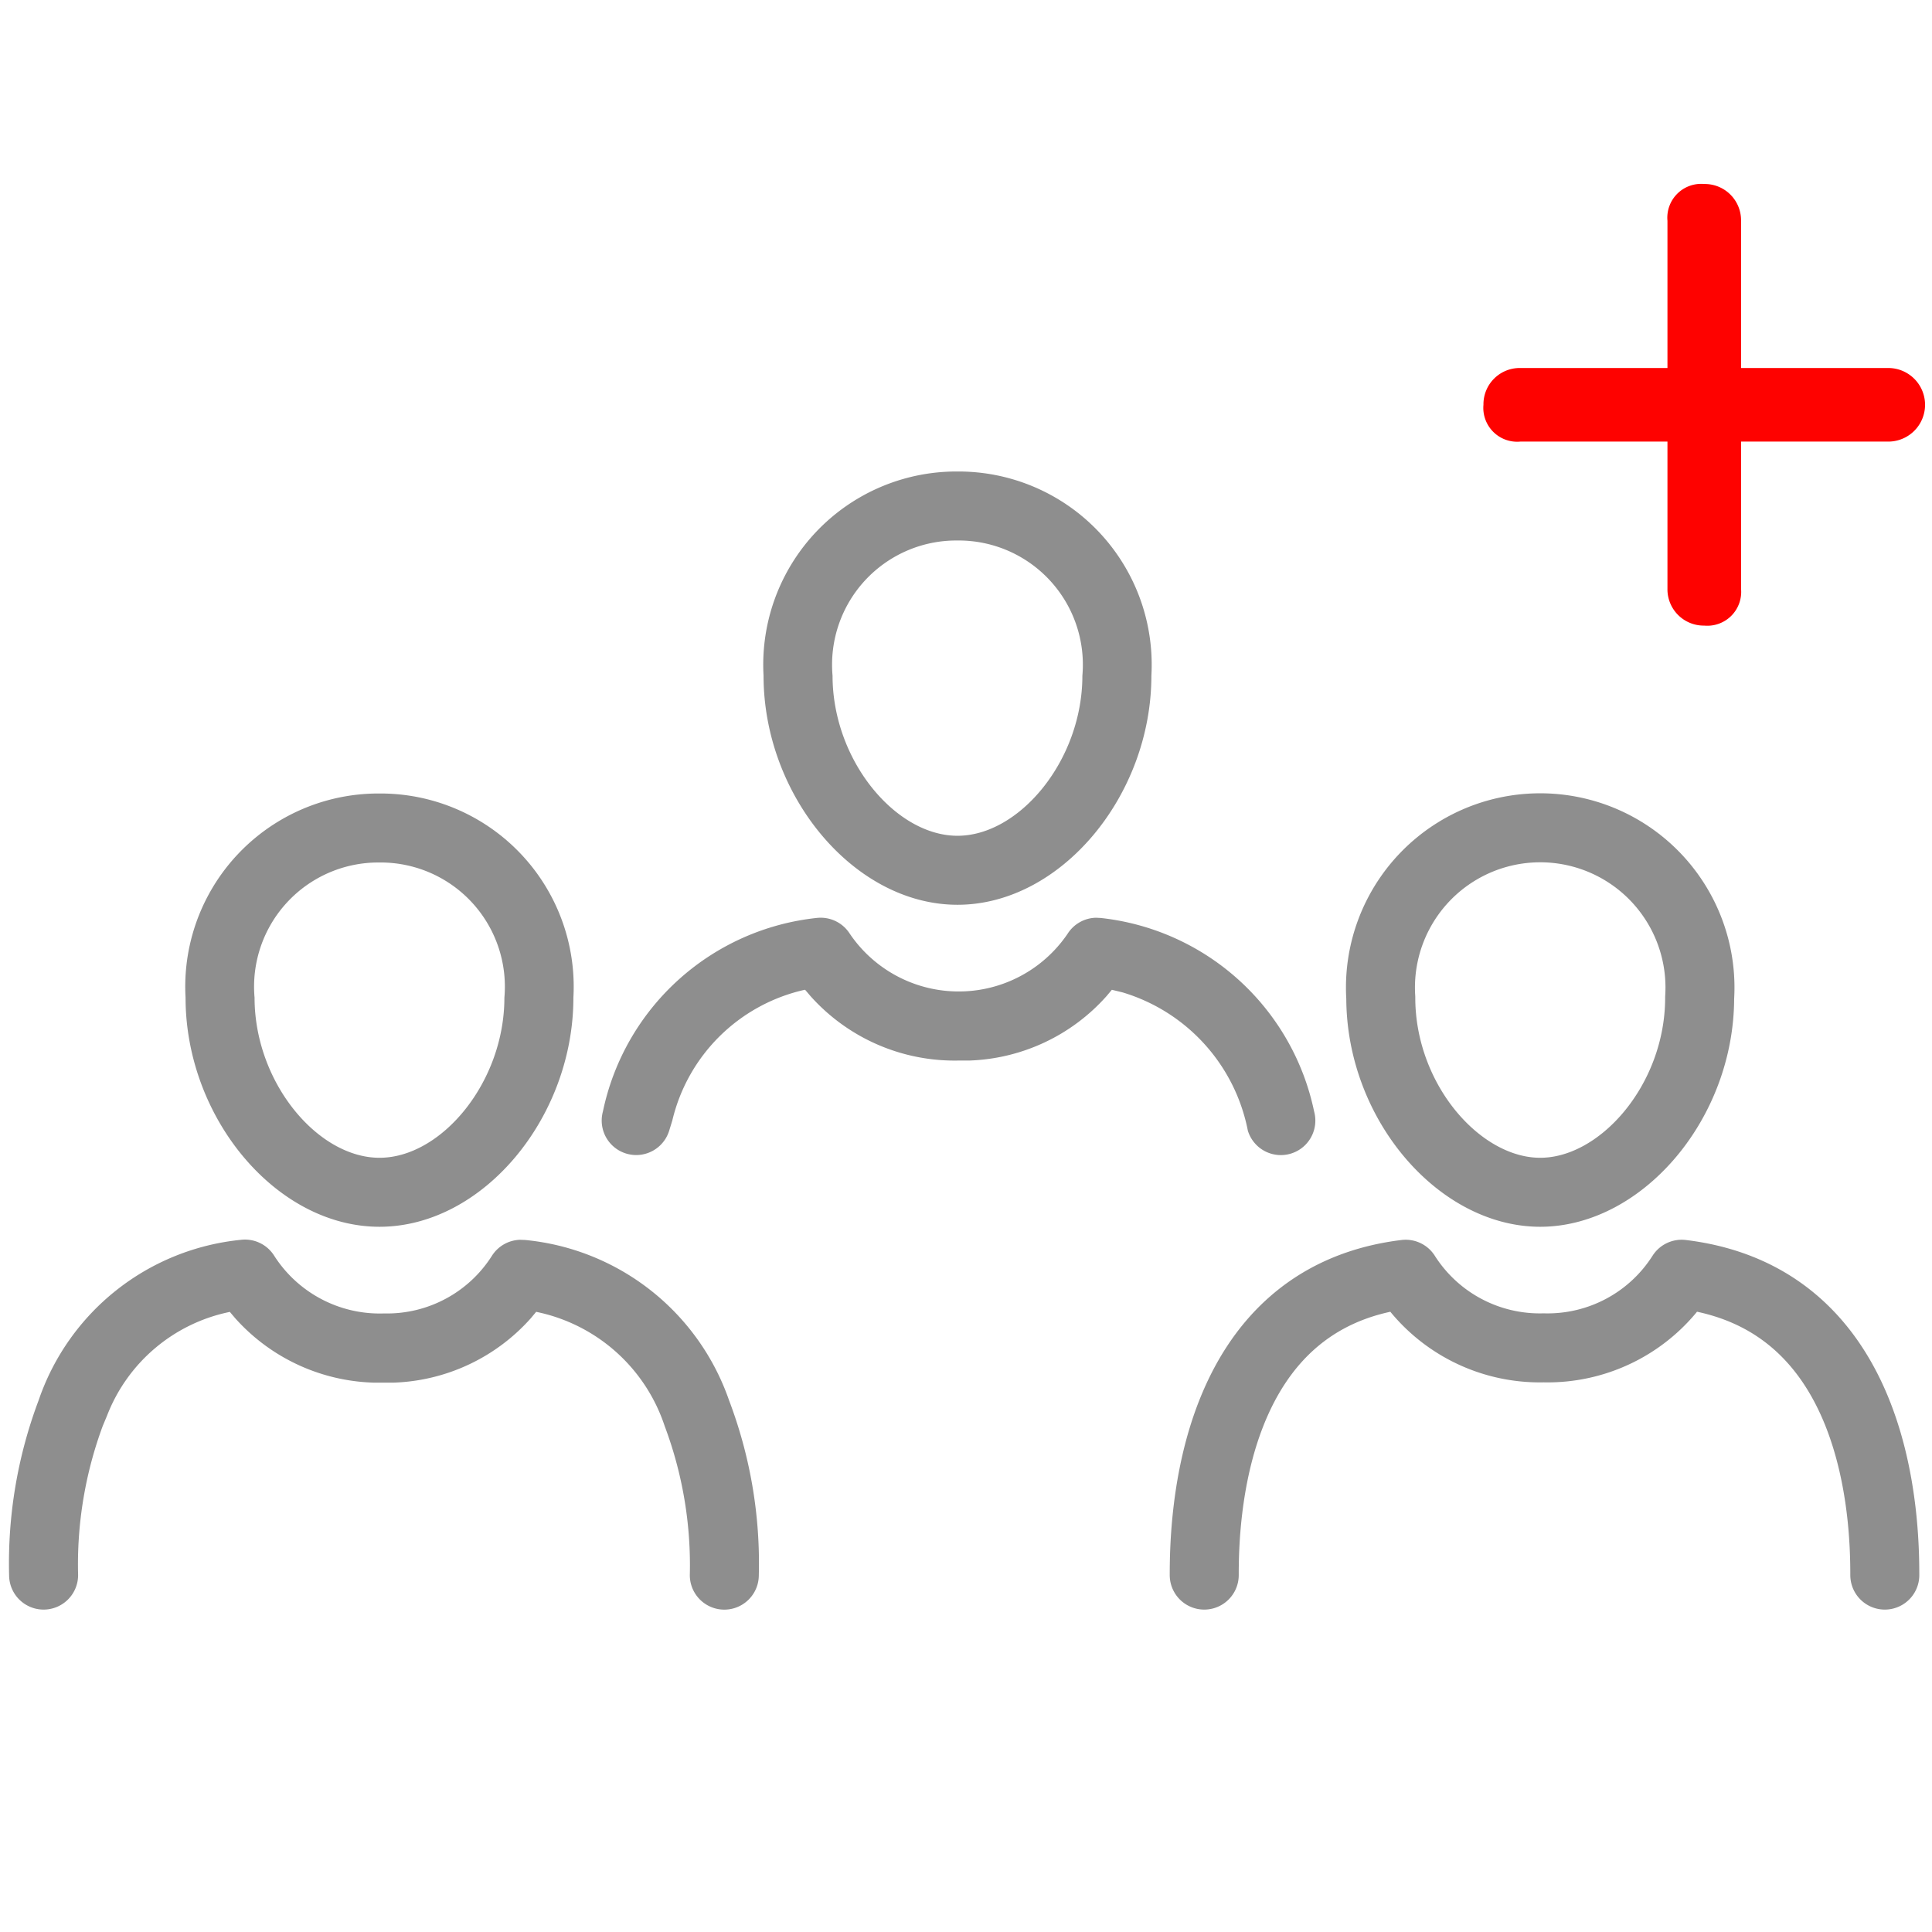 <?xml version="1.0" encoding="UTF-8"?>
<svg xmlns="http://www.w3.org/2000/svg" width="42" height="42" viewBox="0 0 42 42">
  <g id="s_illu_CollectSignature_42" transform="translate(-119)">
    <rect id="Canvas" width="42" height="42" transform="translate(119)" fill="#ededed" opacity="0"/>
    <g id="S_IlluCollectSignaturesFromOthers_42" transform="translate(118.949 3)">
      <path id="Path_101566" data-name="Path 101566" d="M41.1,5H37.9V1.8a.789.789,0,0,0-.8-.8.736.736,0,0,0-.8.8V5H33.1a.789.789,0,0,0-.8.8.736.736,0,0,0,.8.8h3.2V9.8a.789.789,0,0,0,.8.8.736.736,0,0,0,.8-.8V6.6h3.2a.8.8,0,1,0,0-1.6Z" fill="#fe0200"/>
      <path id="Path_101567" data-name="Path 101567" d="M20.865,7.25a4.2,4.2,0,0,0-4.215,4.439c0,2.61,1.971,4.98,4.216,4.98s4.215-2.37,4.215-4.98A4.2,4.2,0,0,0,20.865,7.25Zm0,1.5a2.7,2.7,0,0,1,2.716,2.939c0,1.836-1.367,3.48-2.715,3.48s-2.716-1.643-2.716-3.48A2.7,2.7,0,0,1,20.865,8.75Zm3.115,8.206a5.326,5.326,0,0,1,4.639,4.207.75.75,0,0,1-1.441.416,3.922,3.922,0,0,0-2.726-3.006l-.23-.056-.116.138a4.18,4.18,0,0,1-2.972,1.4h-.227a4.2,4.2,0,0,1-3.236-1.4l-.117-.137-.012,0a3.812,3.812,0,0,0-2.875,2.839l-.068.221a.75.75,0,0,1-1.441-.416A5.326,5.326,0,0,1,17.8,16.956a.75.75,0,0,1,.725.343,2.861,2.861,0,0,0,4.735,0,.75.75,0,0,1,.617-.348ZM8.3,14.25a4.2,4.2,0,0,0-4.215,4.439c0,2.61,1.971,4.98,4.216,4.98s4.215-2.37,4.215-4.98A4.2,4.2,0,0,0,8.3,14.25Zm0,1.5a2.7,2.7,0,0,1,2.716,2.939c0,1.836-1.367,3.48-2.715,3.48s-2.716-1.643-2.716-3.48A2.7,2.7,0,0,1,8.3,15.75Zm3.165,8.206A5.221,5.221,0,0,1,15.9,27.442a9.976,9.976,0,0,1,.647,3.8.75.75,0,0,1-1.5,0A8.6,8.6,0,0,0,14.5,28a3.728,3.728,0,0,0-2.747-2.472l-.046-.01-.116.139a4.181,4.181,0,0,1-2.972,1.4H8.164a4.2,4.2,0,0,1-3-1.4l-.117-.138-.039.009A3.642,3.642,0,0,0,2.376,27.78l-.09.215a8.678,8.678,0,0,0-.537,3.246.75.75,0,0,1-1.5,0,10.052,10.052,0,0,1,.642-3.8,5.189,5.189,0,0,1,4.395-3.488.75.75,0,0,1,.724.343A2.723,2.723,0,0,0,8.4,25.553,2.7,2.7,0,0,0,10.745,24.3a.75.75,0,0,1,.616-.348Z" fill="#8e8e8e"/>
      <path id="Path_101568" data-name="Path 101568" stroke="#8e8e8e" d="M10.77,3.689a3.473,3.473,0,1,0-6.932,0c0,2.255,1.7,4.23,3.466,4.23S10.77,5.944,10.77,3.689Zm4.025,12.552c0-1.192-.112-6.019-4.416-6.54a3.453,3.453,0,0,1-3,1.6,3.455,3.455,0,0,1-3-1.6C.112,10.222,0,15.048,0,16.241" fill="none" transform="translate(26.23 15)" stroke-linecap="round" stroke-linejoin="round" stroke-width="1.5" fill-rule="evenodd"/>
    </g>
  </g>
</svg>
